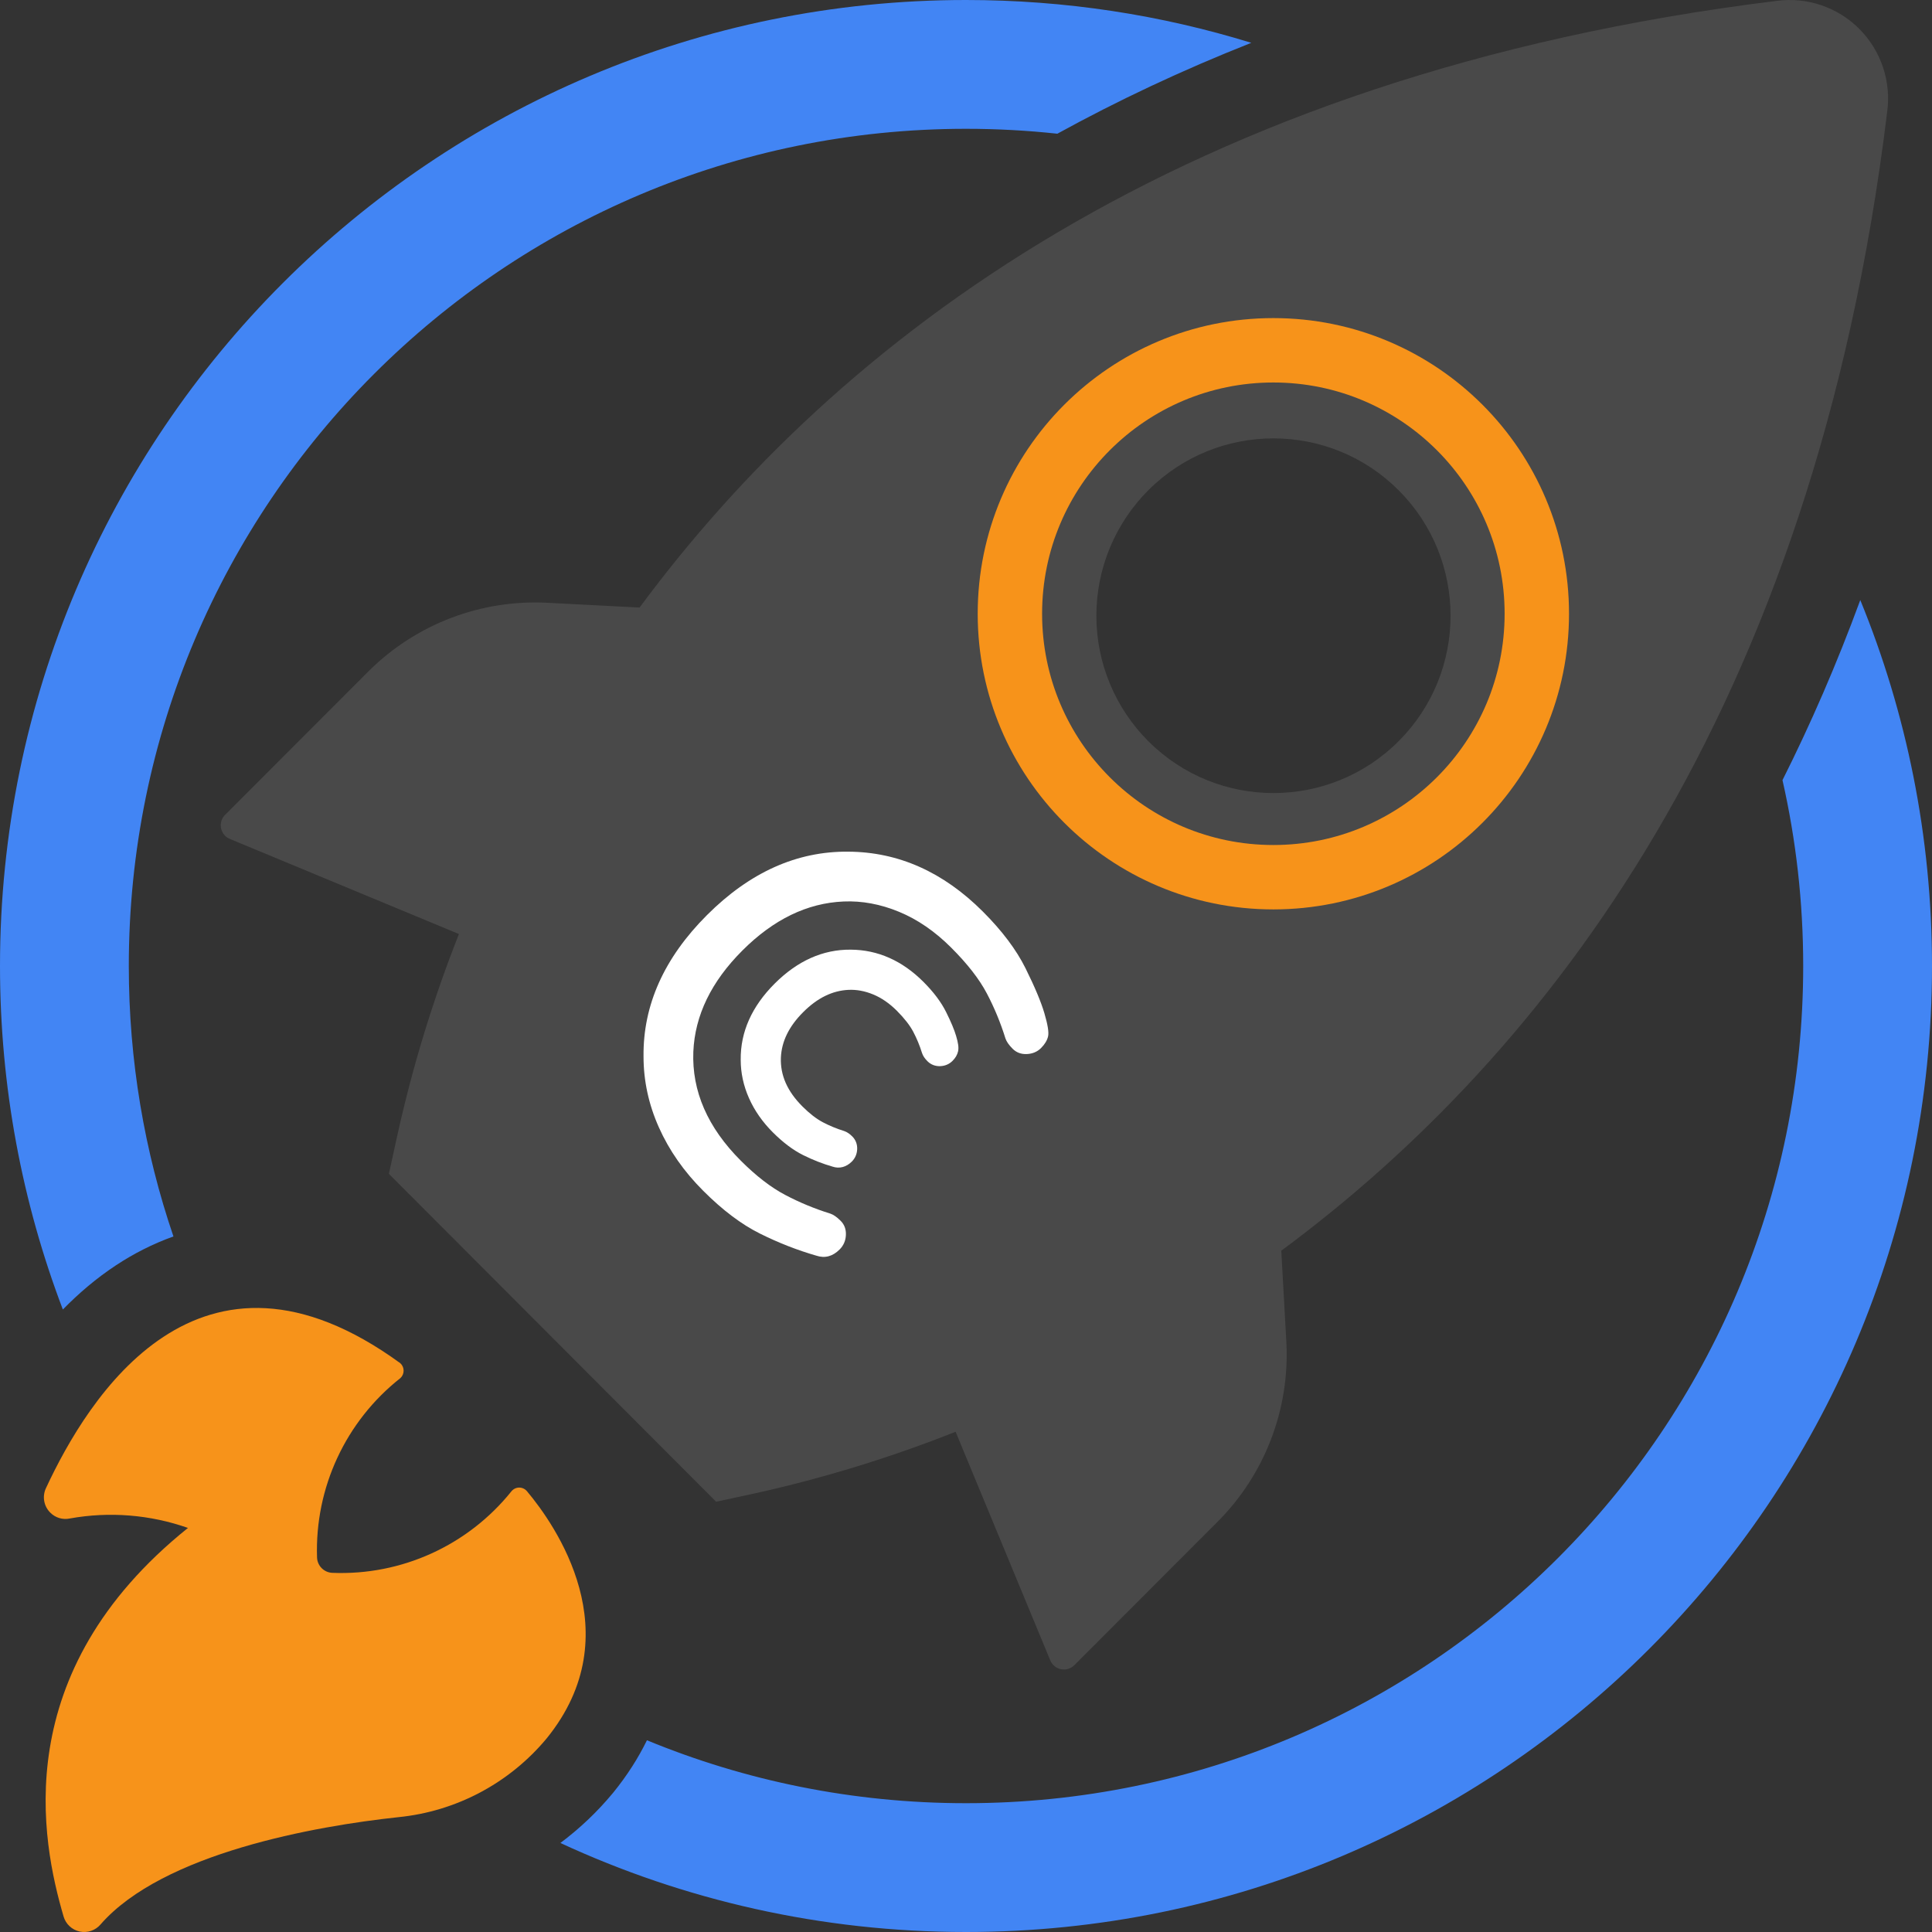 <svg width="90" height="90" viewBox="0 0 90 90" fill="none" xmlns="http://www.w3.org/2000/svg">
<rect x="0" y="0" width="90" height="90" fill="#333333" stroke="none"/>
<g clip-path="url(#clip0_9746_49813)">
<path fill-rule="evenodd" clip-rule="evenodd" d="M21.379 43.511L10.745 39.096C10.512 39.015 10.341 38.815 10.295 38.573C10.249 38.33 10.338 38.081 10.525 37.921L17.19 31.248C19.397 29.063 22.423 27.913 25.522 28.081L29.794 28.302C38.906 15.984 54.893 3.473 82.769 0.04C84.187 -0.148 85.612 0.337 86.62 1.353C87.629 2.369 88.107 3.798 87.911 5.217C84.51 33.139 72.025 49.138 59.687 58.262L59.925 62.548C60.082 65.659 58.916 68.69 56.717 70.892L50.053 77.565C49.891 77.731 49.657 77.804 49.429 77.759C49.202 77.715 49.013 77.559 48.925 77.345L44.516 66.697C41.489 67.898 38.372 68.855 35.193 69.561L33.36 69.956L18.116 54.682L18.519 52.846C19.224 49.664 20.18 46.542 21.379 43.511ZM65.16 22.845C61.943 19.619 56.724 19.613 53.499 22.831C51.946 24.381 51.073 26.487 51.073 28.683C51.073 30.879 51.946 32.984 53.499 34.534C56.724 37.752 61.943 37.746 65.16 34.521C68.377 31.295 68.377 26.07 65.16 22.845Z" fill="#494949"/>
<path d="M45.787 42.466C46.681 43.36 47.343 44.24 47.772 45.104C48.201 45.968 48.494 46.666 48.651 47.198C48.808 47.73 48.866 48.089 48.824 48.277C48.781 48.464 48.672 48.645 48.497 48.821C48.322 48.996 48.101 49.089 47.836 49.102C47.57 49.114 47.349 49.032 47.174 48.857C46.998 48.681 46.887 48.521 46.838 48.376C46.609 47.639 46.319 46.938 45.968 46.273C45.618 45.608 45.065 44.898 44.309 44.143C43.554 43.388 42.744 42.832 41.88 42.475C41.016 42.118 40.154 41.958 39.296 41.995C37.604 42.067 36.033 42.829 34.583 44.279C33.132 45.729 32.371 47.301 32.298 48.993C32.226 50.83 32.963 52.522 34.51 54.069C35.223 54.782 35.912 55.314 36.577 55.664C37.242 56.015 37.943 56.305 38.68 56.535C38.825 56.583 38.985 56.695 39.16 56.87C39.336 57.045 39.417 57.266 39.405 57.532C39.393 57.798 39.296 58.021 39.115 58.203C38.789 58.529 38.426 58.626 38.027 58.493C37.145 58.239 36.272 57.898 35.407 57.468C34.543 57.039 33.661 56.375 32.761 55.474C31.86 54.574 31.171 53.589 30.694 52.519C30.216 51.449 29.978 50.346 29.978 49.21C29.953 46.817 30.939 44.623 32.933 42.629C34.927 40.635 37.121 39.65 39.514 39.674C41.847 39.686 43.938 40.617 45.787 42.466ZM43.017 45.739C43.49 46.212 43.844 46.682 44.077 47.152C44.3 47.601 44.454 47.967 44.539 48.256C44.635 48.58 44.67 48.802 44.631 48.975C44.594 49.139 44.505 49.288 44.372 49.42C44.221 49.572 44.026 49.655 43.806 49.665C43.575 49.675 43.367 49.598 43.207 49.438C43.084 49.315 42.997 49.192 42.951 49.052C42.843 48.704 42.706 48.374 42.541 48.061C42.384 47.763 42.129 47.436 41.775 47.081C41.429 46.736 41.063 46.485 40.676 46.325C40.291 46.166 39.911 46.095 39.535 46.111C38.783 46.144 38.08 46.484 37.415 47.15C36.75 47.815 36.409 48.518 36.377 49.269C36.345 50.083 36.672 50.834 37.379 51.541C37.712 51.874 38.028 52.118 38.326 52.276C38.639 52.441 38.97 52.577 39.324 52.688C39.457 52.732 39.58 52.818 39.704 52.941C39.864 53.101 39.941 53.309 39.93 53.54C39.92 53.761 39.835 53.957 39.681 54.111C39.425 54.367 39.104 54.453 38.787 54.347C38.325 54.214 37.868 54.035 37.417 53.811C36.948 53.578 36.476 53.223 36 52.747C35.52 52.267 35.15 51.738 34.894 51.163C34.635 50.583 34.505 49.982 34.505 49.367C34.491 48.07 35.024 46.883 36.086 45.821C37.148 44.759 38.335 44.226 39.631 44.239C40.894 44.246 42.028 44.751 43.017 45.739Z" fill="white"/>
<circle cx="59.318" cy="28.591" r="12.273" stroke="#F7931A" stroke-width="3"/>
<path fill-rule="evenodd" clip-rule="evenodd" d="M8.756 71.177C6.991 70.557 5.096 70.405 3.256 70.736C2.923 70.808 2.577 70.704 2.339 70.461C2.042 70.164 1.961 69.713 2.137 69.332C4.09 65.128 9.269 56.674 18.647 63.503C18.746 63.592 18.802 63.719 18.802 63.852C18.802 63.985 18.746 64.112 18.647 64.201C16.101 66.209 14.661 69.31 14.769 72.553C14.783 72.943 15.095 73.255 15.484 73.269C18.709 73.399 21.805 71.989 23.826 69.469C23.915 69.361 24.048 69.297 24.188 69.297C24.328 69.297 24.461 69.361 24.55 69.469C25.852 71.021 29.436 76.087 25.467 80.98C23.734 83.065 21.251 84.384 18.555 84.651C14.705 85.064 7.592 86.322 4.686 89.645C4.448 89.927 4.075 90.055 3.714 89.978C3.354 89.901 3.065 89.632 2.962 89.278C1.936 85.771 0.341 77.932 8.756 71.177Z" fill="#F7931A"/>
<path d="M45 0C49.627 0 54.09 0.698 58.291 1.995C55.054 3.273 52.047 4.695 49.255 6.229C47.857 6.078 46.438 6 45 6C23.461 6 6 23.461 6 45C6 49.409 6.732 53.647 8.08 57.599C7.111 57.944 6.219 58.405 5.408 58.939C4.489 59.544 3.664 60.25 2.928 61.002C1.036 56.03 0 50.636 0 45C0 20.147 20.147 0 45 0Z" fill="#4285F4"/>
<path d="M26.105 85.853C31.85 88.515 38.252 90 45 90C69.853 90 90 69.853 90 45C90 38.967 88.813 33.211 86.659 27.953C85.564 30.933 84.349 33.725 83.035 36.342C83.667 39.126 84 42.024 84 45C84 66.539 66.539 84 45 84C39.737 84 34.718 82.957 30.137 81.068C29.739 81.883 29.224 82.698 28.573 83.5L28.558 83.518L28.543 83.536C27.819 84.409 26.999 85.184 26.105 85.853Z" fill="#4285F4"/>
</g>
<defs>
<clipPath id="clip0_9746_49813">
<rect width="90" height="90" fill="white"/>
</clipPath>
</defs>
</svg>
